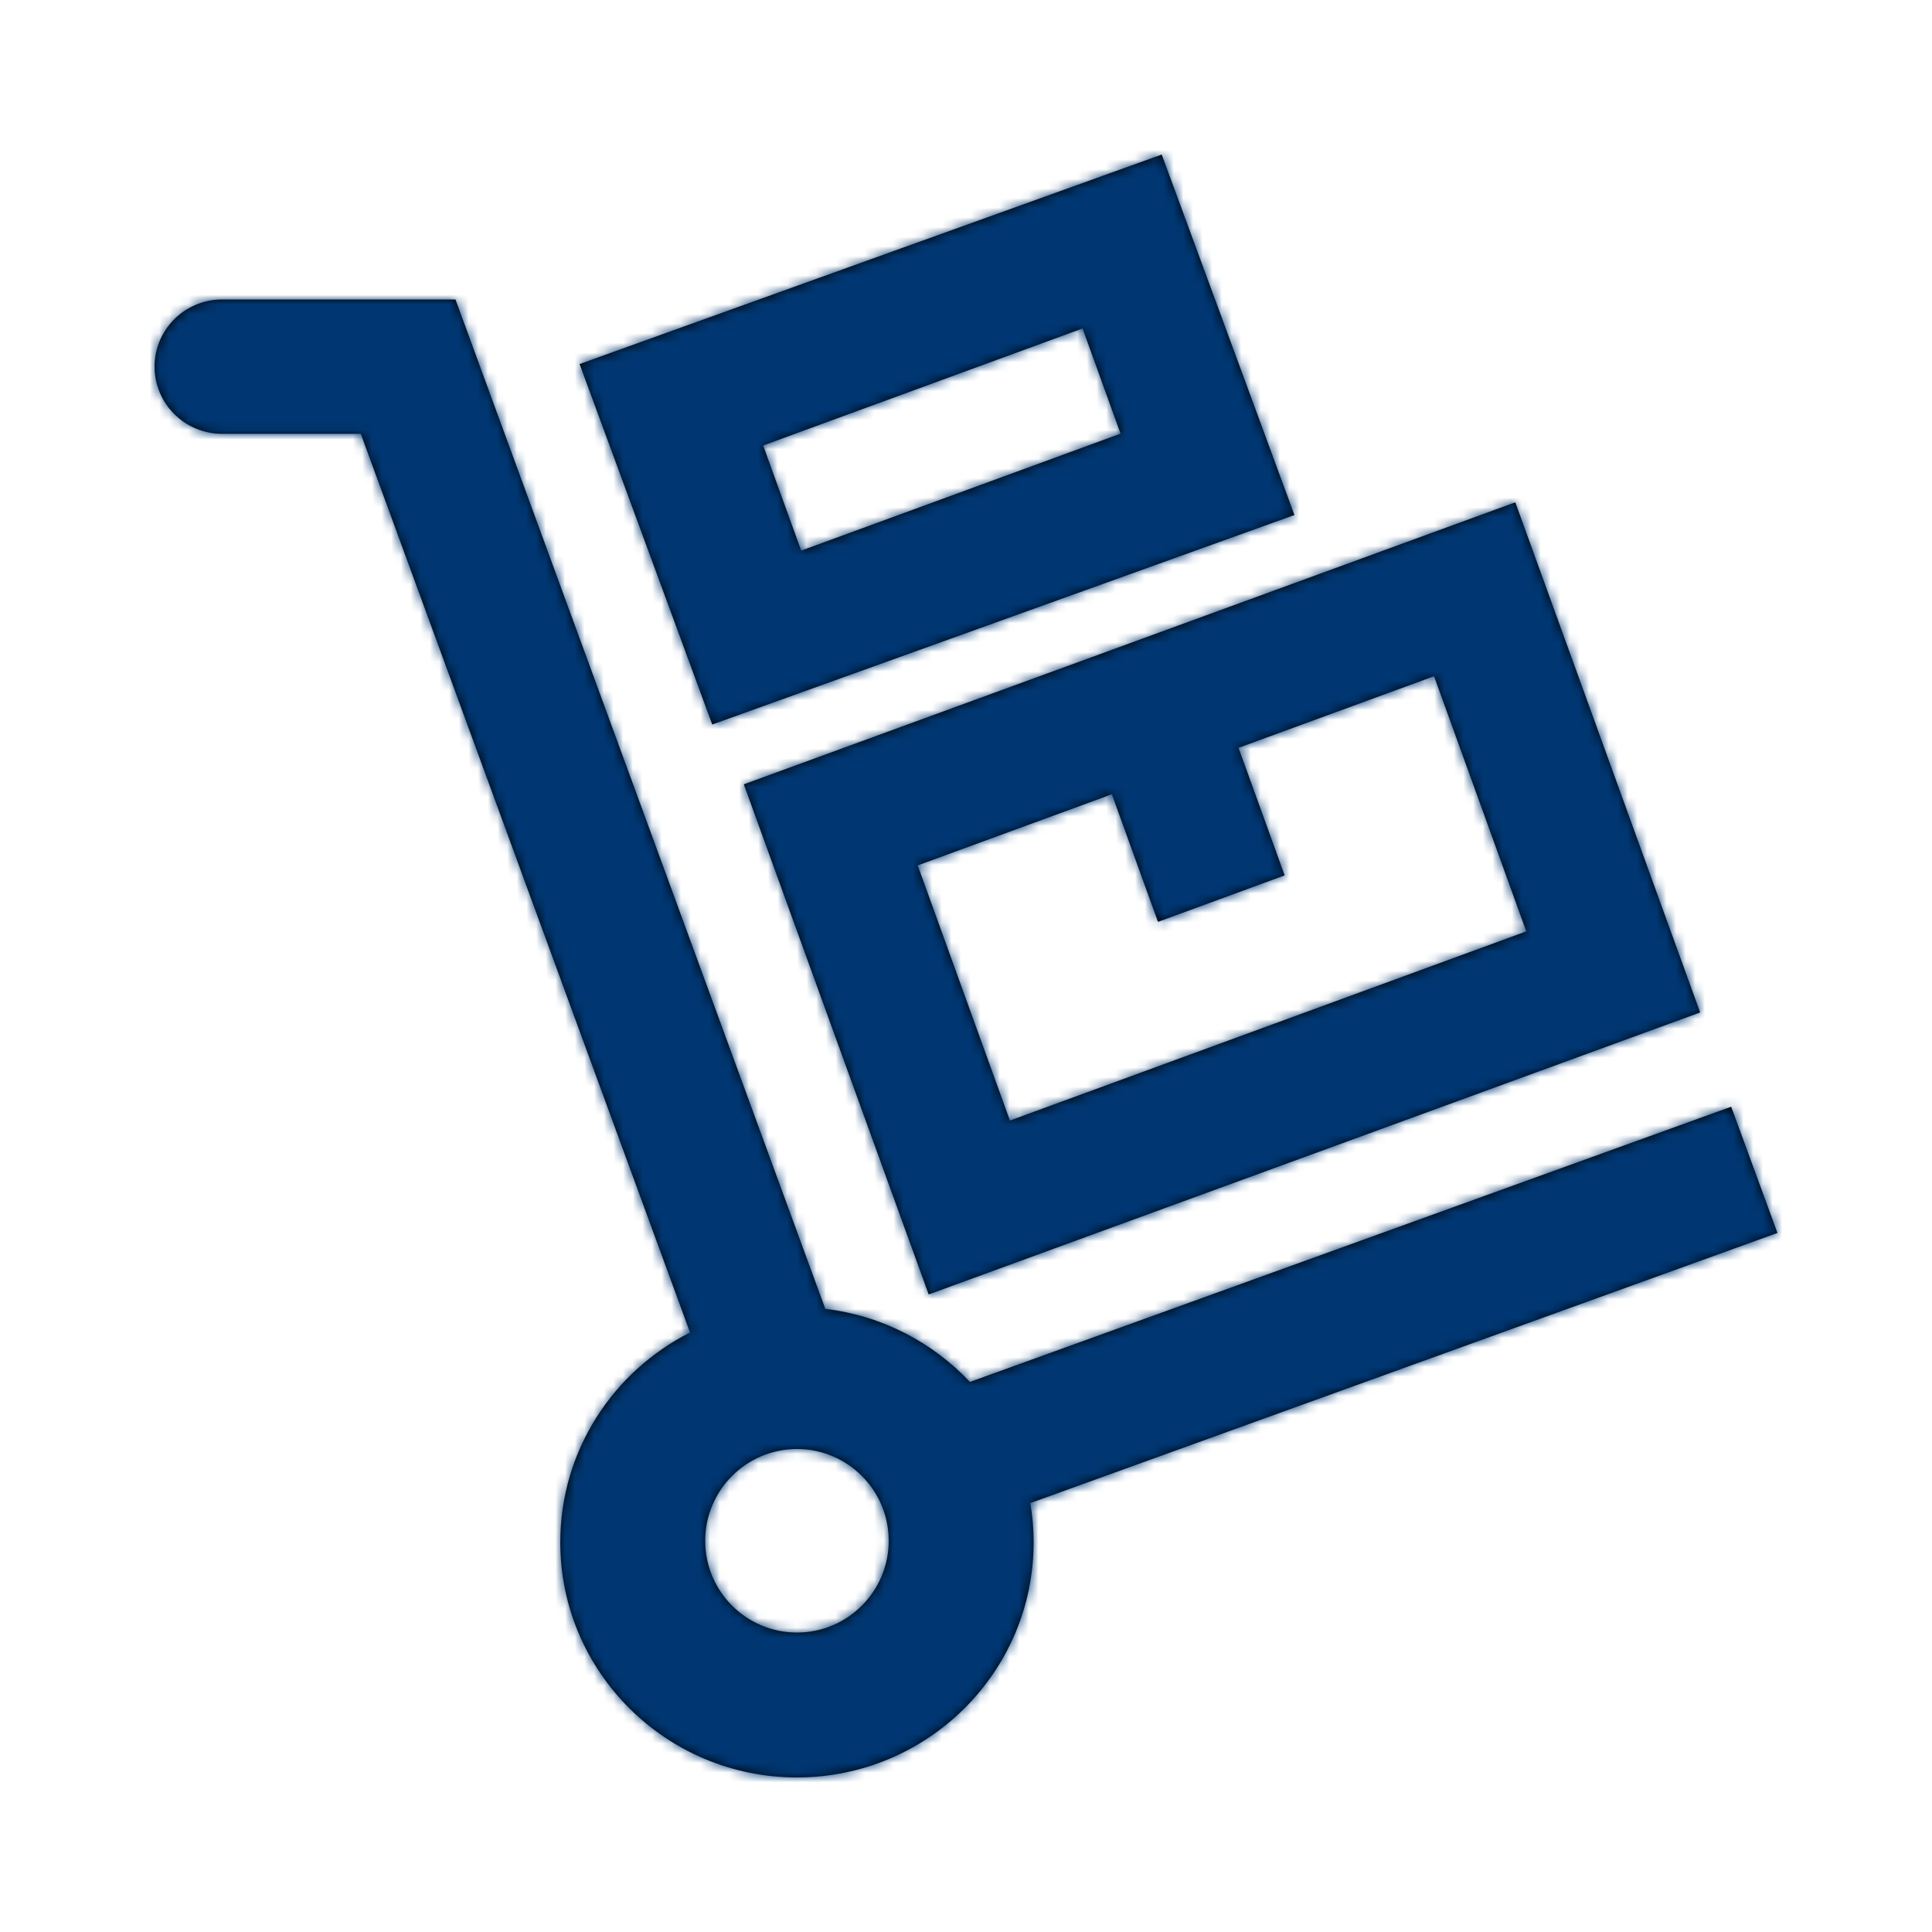 <?xml version="1.0" encoding="UTF-8"?>
<svg width="200px" height="200px" viewBox="0 0 200 200" version="1.1" xmlns="http://www.w3.org/2000/svg" xmlns:xlink="http://www.w3.org/1999/xlink">
    <!-- Generator: Sketch 52.5 (67469) - http://www.bohemiancoding.com/sketch -->
    <title>ICON / Logistik / 04_Lieferung</title>
    <desc>Created with Sketch.</desc>
    <defs>
        <path d="M71.433,137.94 L37.35,44.909 C37.35,44.909 29.223,44.909 23,44.909 C21.138,44.909 19.36,44.179 18.051,42.871 C16.735,41.571 16,39.797 16,37.955 C16,34.116 19.129,31 23,31 C32.184,31 47.15,31 47.15,31 L85.433,135.492 C91.32,136.194 96.563,138.969 100.406,143.059 L179.212,114.566 L184,127.633 L106.657,155.598 C106.881,156.919 107,158.275 107,159.659 C107,173.095 96.017,184 82.5,184 C68.976,184 58,173.095 58,159.659 C58,150.18 63.467,141.96 71.433,137.94 Z M82.504,150 C87.744,150 92,154.263 92,159.504 C92,164.744 87.744,169 82.504,169 C77.256,169 73,164.744 73,159.504 C73,154.263 77.256,150 82.504,150 Z M176,104.808 L96.137,134 L77,81.192 L156.863,52 L176,104.808 Z M115.1,82.22 L95,89.585 L104.547,116 L158,96.415 L148.453,70 L128.213,77.414 L132.987,90.618 L119.873,95.431 L115.1,82.22 Z M134,53.314 L73.731,75 L60,37.686 L120.262,16 L134,53.314 Z M112.066,34 L79,46.116 L82.941,57 L116,44.891 L112.066,34 Z" id="path-1"></path>
    </defs>
    <g id="ICON-/-Logistik-/-04_Lieferung" stroke="none" stroke-width="1" fill="none" fill-rule="evenodd">
        <mask id="mask-2" fill="white">
            <use xlink:href="#path-1"></use>
        </mask>
        <use id="Mask" fill="#000000" xlink:href="#path-1"></use>
        <g id="Color" mask="url(#mask-2)" fill="#003671">
            <rect id="Rectangle" x="0" y="0" width="200" height="200"></rect>
        </g>
    </g>
</svg>